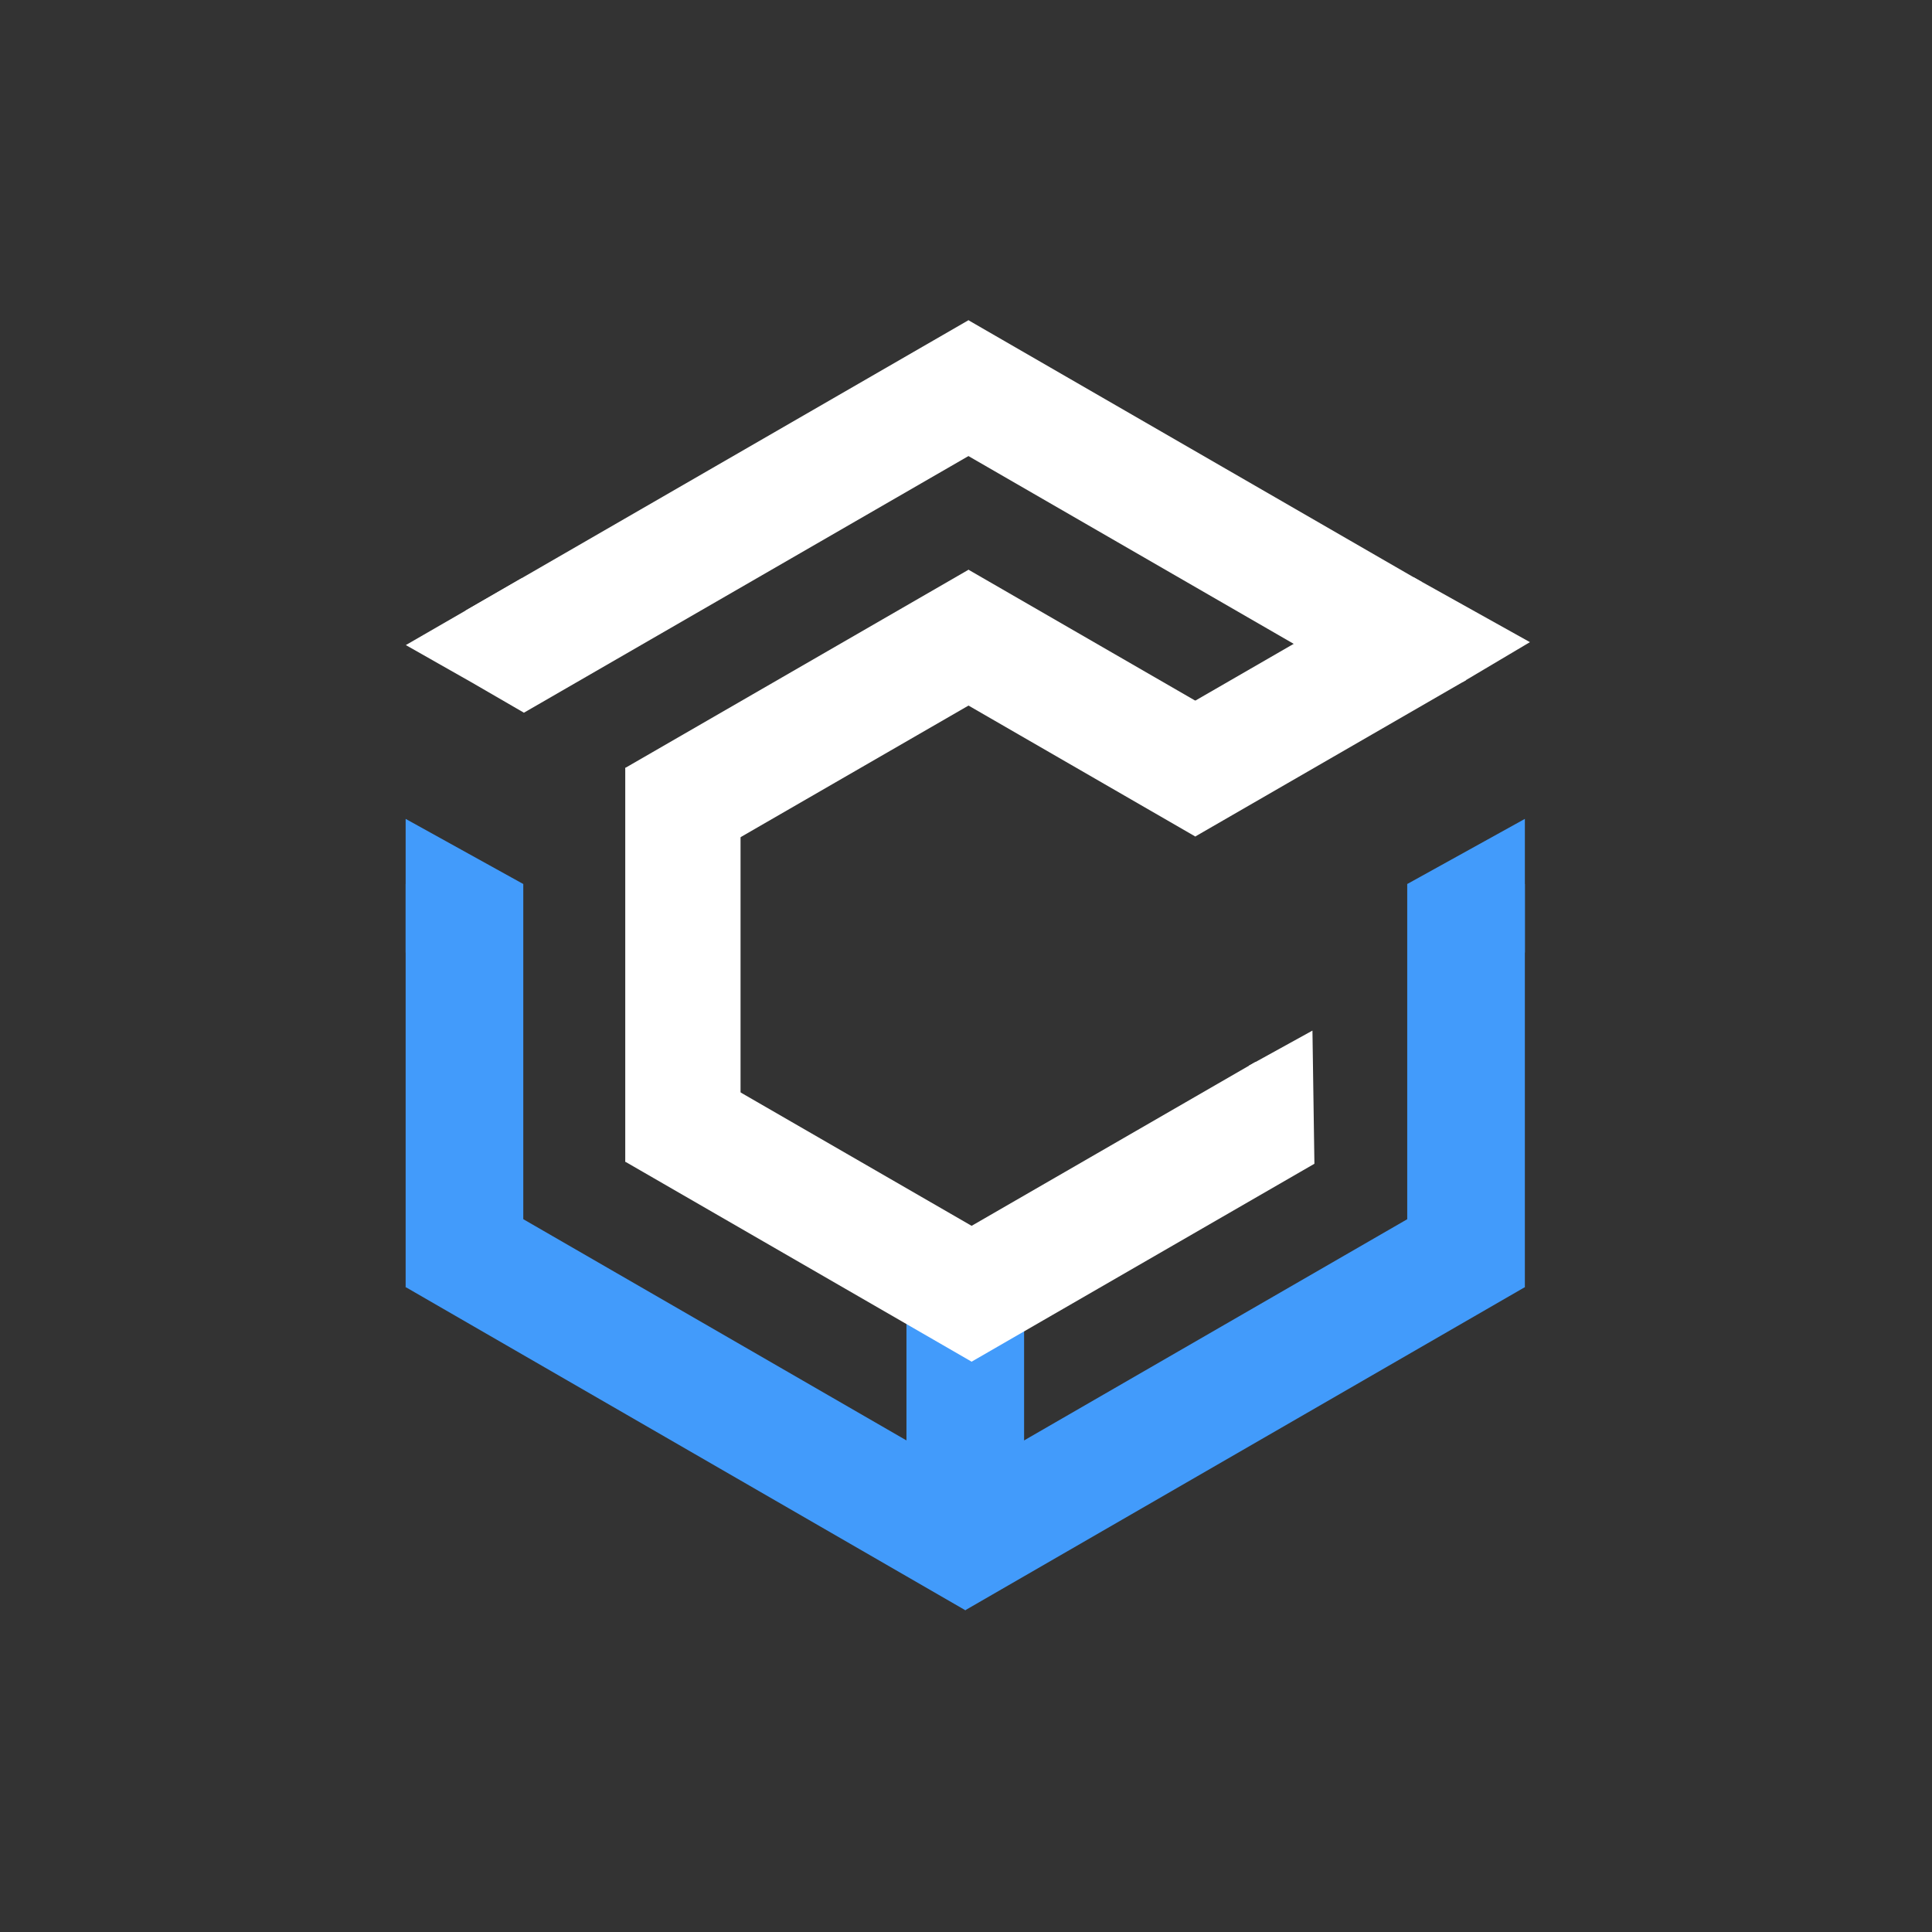 <svg width="2048" height="2048" viewBox="0 0 2048 2048" fill="none" xmlns="http://www.w3.org/2000/svg">
<rect x="0" y="0" width="2048" height="2048" fill="#333333" stroke="none"/>
<rect x="493.034" y="647.504" width="616.033" height="124.702" transform="rotate(-30 493.034 647.504)" fill="white"/>
<rect x="662.784" y="814.028" width="420.12" height="124.705" transform="rotate(-30 662.784 814.028)" fill="white"/>
<rect x="960.891" y="1598.9" width="684.371" height="124.705" transform="rotate(-30 960.891 1598.9)" fill="#429BFB"/>
<rect x="1491.72" y="1364.71" width="427.594" height="124.705" transform="rotate(-90 1491.72 1364.71)" fill="#429BFB"/>
<rect x="1026.67" y="603.94" width="349.567" height="124.705" transform="rotate(30 1026.67 603.94)" fill="white"/>
<rect x="1204.69" y="778.72" width="331.463" height="124.705" transform="rotate(-30 1204.69 778.72)" fill="white"/>
<rect x="960.884" y="1619.46" width="284.045" height="124.705" transform="rotate(-90 960.884 1619.46)" fill="#429BFB"/>
<rect x="1026.6" y="339.46" width="555.202" height="124.702" transform="rotate(30 1026.6 339.46)" fill="white"/>
<rect x="662.793" y="1231.5" width="417.46" height="122.22" transform="rotate(-90 662.793 1231.5)" fill="white"/>
<path d="M1498.4 611.868L1621.79 680.699L1550.58 722.97L1496.19 688.247L1498.4 611.868Z" fill="white"/>
<path d="M1616.43 868.051L1616.43 1009.69L1547.4 969.124L1491.72 937.101L1616.43 868.051Z" fill="#429BFB"/>
<rect width="684.371" height="124.705" transform="matrix(-0.866 -0.5 -0.5 0.866 1085.59 1598.9)" fill="#429BFB"/>
<rect width="427.594" height="124.705" transform="matrix(4.37114e-08 -1 -1 -4.37114e-08 554.704 1364.71)" fill="#429BFB"/>
<path d="M429.999 868.051L429.999 1009.69L499.026 969.124L554.708 937.101L429.999 868.051Z" fill="#429BFB"/>
<path d="M552.847 612.989L430.188 683.806L499.828 723.305L555.402 755.515L552.847 612.989Z" fill="white"/>
<path d="M1391.25 1092.47L1393.33 1233.74L1321.12 1193.21L1323.97 1129.59L1391.25 1092.47Z" fill="white"/>
<path d="M1023.23 1455.33L1085.47 1496.35H960.988L1023.23 1455.33Z" fill="#429BFB"/>
<rect x="967.64" y="1335.41" width="419.421" height="124.705" transform="rotate(-30 967.64 1335.41)" fill="white"/>
<rect x="725.233" y="1123.5" width="423.818" height="124.705" transform="rotate(30 725.233 1123.5)" fill="white"/>
</svg>

